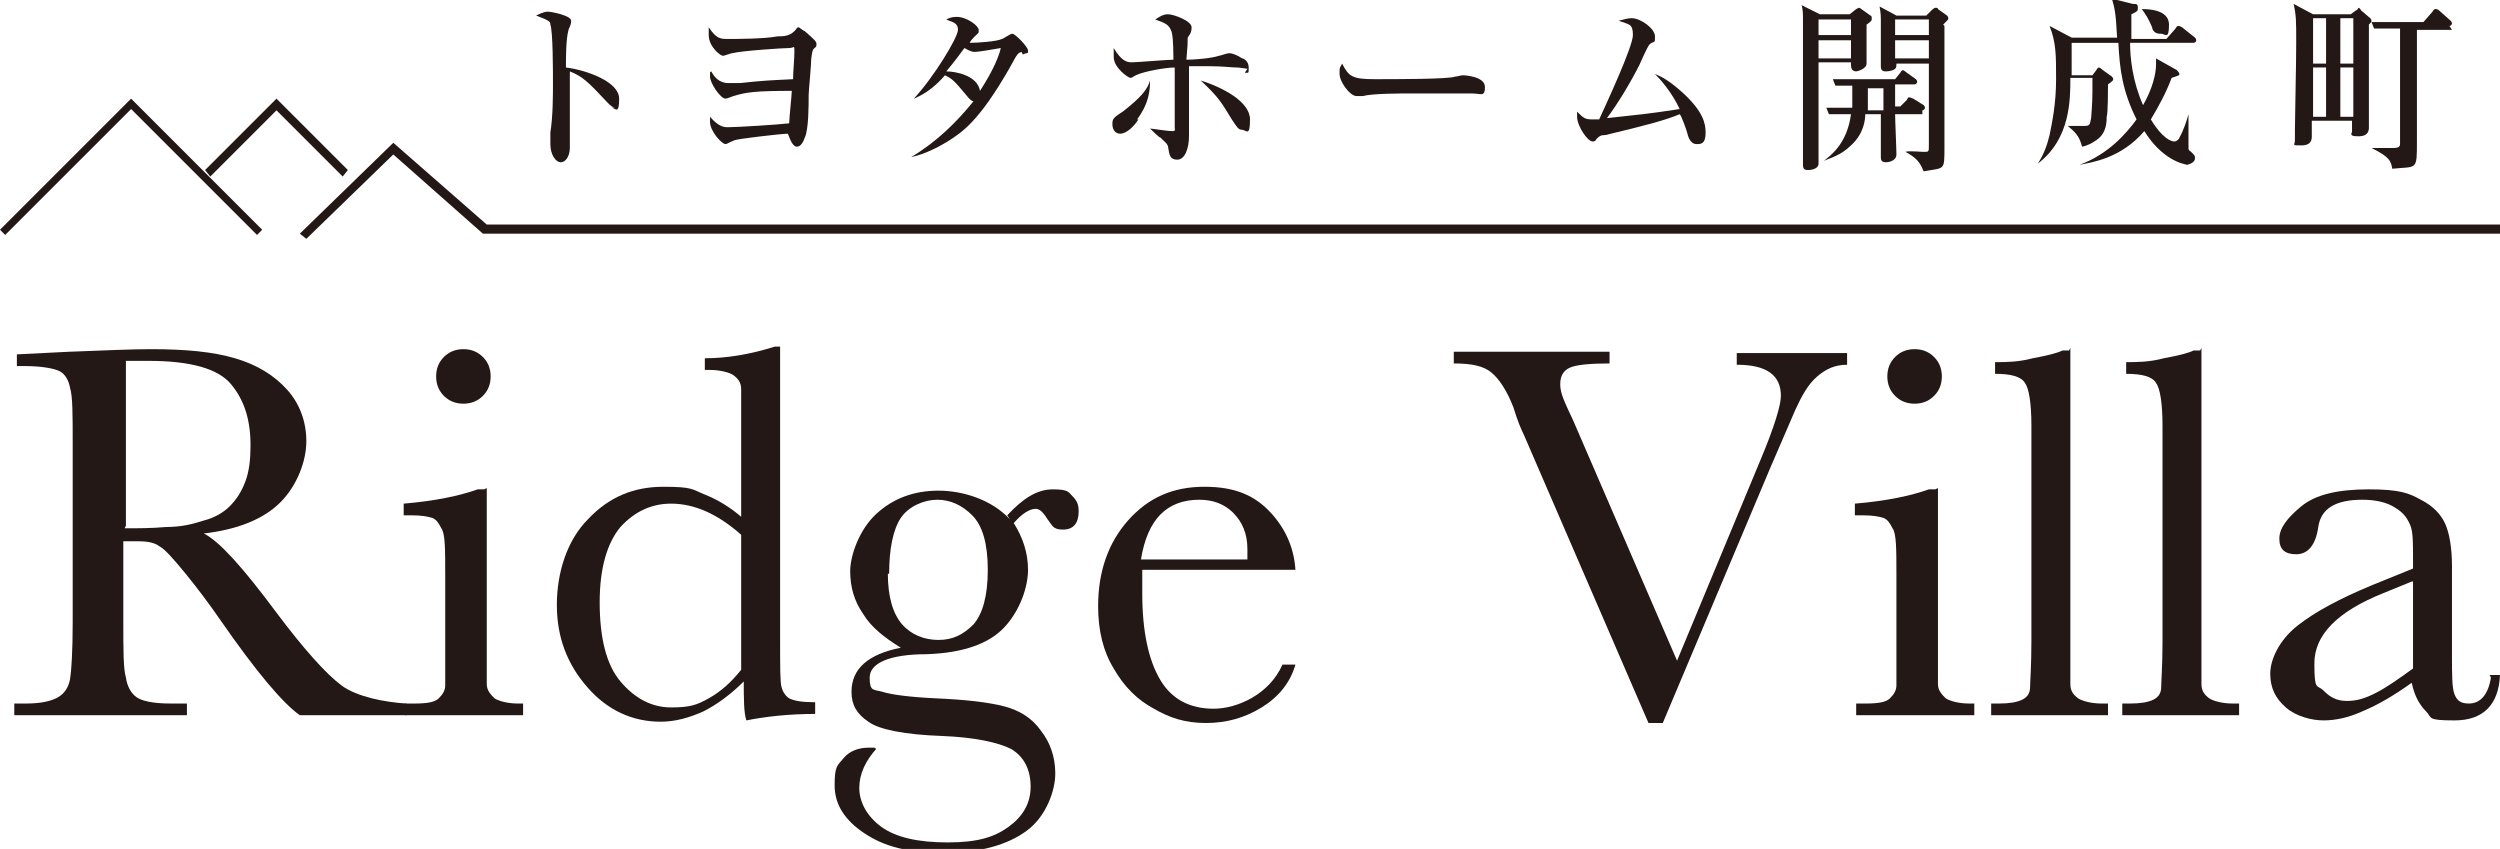<?xml version="1.0" encoding="UTF-8"?>
<svg xmlns="http://www.w3.org/2000/svg" version="1.1" viewBox="0 0 192.6 65.4">
  <defs>
    <style>
      .cls-1 {
        fill: #231815;
      }
    </style>
  </defs>
  <!-- Generator: Adobe Illustrator 28.6.0, SVG Export Plug-In . SVG Version: 1.2.0 Build 709)  -->
  <g>
    <g id="b">
      <g>
        <g>
          <path class="cls-1" d="M31.4,55.1h-8.3c-1.3-.9-3.4-3.4-6.1-7.3-.9-1.3-1.8-2.5-2.7-3.6s-1.6-1.9-2-2.1c-.4-.3-.9-.4-1.7-.4h-1.1v6.2c0,2.2,0,3.6.2,4.3.1.7.4,1.2.8,1.5.4.3,1.3.5,2.6.5h1.3v.9H1.1v-.9h.9c1.2,0,2-.2,2.5-.5s.8-.8.9-1.4c.1-.6.2-2.1.2-4.4v-13.7c0-2.2,0-3.7-.2-4.3-.1-.6-.4-1.1-.8-1.3-.4-.2-1.3-.4-2.8-.4h-.5v-.9l4-.2c2.7-.1,4.8-.2,6.3-.2,2.7,0,4.8.2,6.5.7,1.7.5,3,1.3,4,2.4s1.5,2.5,1.5,4-.7,3.4-2,4.7-3.3,2.1-5.9,2.4c1.2.6,3,2.6,5.6,6.1,2.1,2.8,3.8,4.7,5,5.6,1.2.9,3.4,1.3,5,1.4v.9ZM9.6,40.7c1,0,2.1,0,3.2-.1,1.1,0,2-.2,2.9-.5.8-.2,1.5-.6,2-1.1.5-.5.9-1.1,1.2-1.9s.4-1.7.4-2.8c0-2-.5-3.5-1.5-4.7-1-1.2-3.1-1.8-6.4-1.8s-1.1,0-1.7,0v12.7Z"/>
          <path class="cls-1" d="M37.5,37.6v11.7c0,1.8,0,2.9,0,3.4,0,.5.3.8.6,1.1.3.2,1,.4,1.8.4h.4v.9h-9.1v-.9h.7c1,0,1.6-.1,1.9-.4.3-.3.5-.6.5-1,0-.4,0-1.5,0-3.4v-5.1c0-2,0-3.2-.3-3.6-.2-.4-.4-.7-.7-.8s-.8-.2-1.6-.2h-.6v-.9c2.4-.2,4.3-.6,5.7-1.1h.5ZM33.6,29c0-.6.2-1.1.6-1.5.4-.4.9-.6,1.5-.6s1.1.2,1.5.6c.4.4.6.9.6,1.5s-.2,1.1-.6,1.5c-.4.4-.9.6-1.5.6s-1.1-.2-1.5-.6c-.4-.4-.6-.9-.6-1.5Z"/>
          <path class="cls-1" d="M57.1,40v-6.6c0-1.8,0-2.9,0-3.4,0-.5-.2-.8-.6-1.1-.3-.2-1-.4-1.8-.4h-.4v-.9c1.7,0,3.5-.3,5.4-.9h.4v22.6c0,2,0,3.2.1,3.6s.3.7.6.9c.4.2,1,.3,2,.3v.9c-2,0-3.8.2-5.3.5-.2-.6-.2-1.7-.2-3-1,1-2.1,1.8-3.1,2.3-1.1.5-2.2.8-3.3.8-2.2,0-4.1-.9-5.6-2.6-1.6-1.8-2.4-3.9-2.4-6.4s.8-5,2.4-6.6c1.6-1.7,3.5-2.5,5.8-2.5s2.2.2,3.2.6c1,.4,2,1,2.9,1.8ZM57.1,41.2c-.9-.8-1.8-1.4-2.7-1.8-.9-.4-1.8-.6-2.7-.6-1.5,0-2.8.6-3.9,1.8-1,1.2-1.6,3.1-1.6,5.8s.5,4.8,1.6,6.1,2.4,2,3.9,2,2-.2,2.9-.7,1.7-1.2,2.5-2.2v-10.3Z"/>
          <path class="cls-1" d="M77.6,39.7c1.2-1.3,2.3-2,3.5-2s1.2.2,1.5.5c.4.4.5.7.5,1.2,0,.9-.4,1.4-1.2,1.4s-.8-.3-1.2-.8c-.3-.5-.6-.8-.9-.8-.5,0-1.1.4-1.7,1.1.7,1.1,1.1,2.3,1.1,3.6s-.6,3.1-1.8,4.4c-1.2,1.3-3.2,2-6,2.1-2.9,0-4.4.7-4.4,1.8s.3.9,1,1.1c.6.2,2,.4,4.1.5,2.3.1,4,.3,5.2.6s2.2.9,2.9,1.9c.7.9,1.1,2,1.1,3.3s-.7,3.3-2.2,4.4c-1.5,1.1-3.6,1.7-6.4,1.7s-4.6-.5-6.1-1.5c-1.5-1-2.3-2.2-2.3-3.7s.2-1.5.7-2.1c.4-.5,1.1-.8,1.9-.8s.4,0,.6.1c-.8.9-1.3,1.9-1.3,3s.6,2.2,1.7,3c1.1.8,2.8,1.2,5.1,1.2s3.6-.4,4.7-1.2c1.1-.8,1.7-1.8,1.7-3.1s-.5-2.3-1.5-2.9c-1-.5-2.8-.9-5.3-1-2.9-.1-4.9-.5-5.7-1.1-.9-.6-1.3-1.3-1.3-2.3,0-1.8,1.3-2.9,3.8-3.4-1.3-.8-2.3-1.6-2.9-2.6-.7-1-1-2.1-1-3.3s.7-3.2,2-4.4c1.3-1.2,2.9-1.8,4.8-1.8s4.1.7,5.5,2.2ZM68.4,44.2c0,1.8.4,3.1,1.1,3.9.7.8,1.7,1.2,2.8,1.2s1.9-.4,2.7-1.2c.7-.8,1.1-2.2,1.1-4.2s-.4-3.4-1.2-4.2c-.8-.8-1.7-1.2-2.7-1.2s-2.2.5-2.8,1.4-.9,2.4-.9,4.3Z"/>
          <path class="cls-1" d="M99.7,43.9h-11.7c0,.8,0,1.4,0,1.8,0,3,.5,5.2,1.4,6.7.9,1.5,2.3,2.2,4.1,2.2s4.3-1.1,5.3-3.4h1c-.4,1.4-1.3,2.5-2.6,3.3-1.3.8-2.7,1.2-4.3,1.2s-2.8-.4-4-1.1c-1.3-.7-2.3-1.7-3.1-3.1-.8-1.3-1.2-2.9-1.2-4.8,0-2.7.8-4.9,2.3-6.6,1.6-1.8,3.5-2.6,5.9-2.6s3.9.7,5.1,2c1.2,1.3,1.8,2.8,1.9,4.4ZM96.1,43.1c0-.3,0-.6,0-.8,0-1.2-.4-2.1-1.1-2.8-.7-.7-1.6-1-2.6-1-2.5,0-4,1.5-4.5,4.6h8.1Z"/>
          <path class="cls-1" d="M128.3,55.7h-1.3l-9.6-22.2c-.2-.4-.5-1.1-.8-2.1-.5-1.3-1.1-2.2-1.7-2.7-.6-.5-1.5-.7-2.9-.7v-.9h12v.9c-1.5,0-2.5.1-3,.3-.5.2-.8.6-.8,1.3s.3,1.3,1,2.8l8,18.5,6.4-15.4c1.1-2.6,1.6-4.3,1.6-5,0-1.6-1.1-2.4-3.4-2.4v-.9h8.5v.9c-.9,0-1.6.3-2.3.9s-1.2,1.5-1.7,2.6l-1.9,4.4-8.3,19.7Z"/>
          <path class="cls-1" d="M149.3,37.6v11.7c0,1.8,0,2.9,0,3.4,0,.5.3.8.6,1.1.3.2,1,.4,1.8.4h.4v.9h-9.1v-.9h.7c1,0,1.6-.1,1.9-.4.3-.3.5-.6.5-1,0-.4,0-1.5,0-3.4v-5.1c0-2,0-3.2-.3-3.6-.2-.4-.4-.7-.7-.8s-.8-.2-1.6-.2h-.6v-.9c2.4-.2,4.3-.6,5.7-1.1h.5ZM145.4,29c0-.6.2-1.1.6-1.5.4-.4.9-.6,1.5-.6s1.1.2,1.5.6c.4.4.6.9.6,1.5s-.2,1.1-.6,1.5c-.4.4-.9.6-1.5.6s-1.1-.2-1.5-.6c-.4-.4-.6-.9-.6-1.5Z"/>
          <path class="cls-1" d="M159.5,26.8v22.5c0,1.8,0,2.9,0,3.4,0,.5.2.8.6,1.1.3.2,1,.4,1.8.4h.5v.9h-9v-.9h.6c.8,0,1.4-.1,1.8-.3s.6-.5.6-1c0-.4.1-1.6.1-3.5v-16.6c0-1.8-.2-2.9-.5-3.3-.3-.5-1.1-.7-2.3-.7v-.9c.8,0,1.8,0,2.9-.3,1.1-.2,1.9-.4,2.3-.6h.5Z"/>
          <path class="cls-1" d="M169.6,26.8v22.5c0,1.8,0,2.9,0,3.4,0,.5.2.8.6,1.1.3.2,1,.4,1.8.4h.5v.9h-9v-.9h.6c.8,0,1.4-.1,1.8-.3s.6-.5.6-1c0-.4.1-1.6.1-3.5v-16.6c0-1.8-.2-2.9-.5-3.3-.3-.5-1.1-.7-2.3-.7v-.9c.8,0,1.8,0,2.9-.3,1.1-.2,1.9-.4,2.3-.6h.5Z"/>
          <path class="cls-1" d="M191.8,52h.8c-.1,2.3-1.3,3.5-3.5,3.5s-1.7-.2-2.2-.7-.9-1.2-1.1-2.2c-1.4,1-2.6,1.7-3.8,2.2-1.1.5-2.1.7-3,.7s-2.1-.3-2.9-1c-.8-.7-1.2-1.5-1.2-2.6s.7-2.6,2.1-3.7,3.3-2.1,5.7-3.1l3.2-1.3v-.8c0-1.2,0-2-.2-2.5-.2-.5-.5-1-1.2-1.4-.6-.4-1.5-.6-2.5-.6-2.1,0-3.2.7-3.4,2.1-.2,1.4-.8,2.1-1.7,2.1s-1.3-.4-1.3-1.2.6-1.6,1.7-2.5c1.1-.9,2.8-1.3,5.2-1.3s3.1.3,4,.8c1,.5,1.6,1.2,1.9,1.9.3.7.5,1.8.5,3.2v6.8c0,1.6,0,2.6.2,3.1s.5.7,1.1.7c.9,0,1.5-.7,1.7-2ZM185.8,44.8l-2.2.9c-3.5,1.4-5.3,3.2-5.3,5.4s.2,1.6.7,2.1c.5.5,1,.8,1.8.8s1.4-.2,2.2-.6c.8-.4,1.8-1.1,2.9-1.9v-6.7Z"/>
        </g>
        <g>
          <polygon class="cls-1" points="19.8 18.1 10.1 8.4 .4 18.1 0 17.7 10.1 7.6 20.2 17.7 19.8 18.1"/>
          <polygon class="cls-1" points="16.2 13.6 15.8 13.1 21.3 7.6 26.8 13.1 26.4 13.6 21.3 8.5 16.2 13.6"/>
          <polygon class="cls-1" points="23.6 18.4 23.1 18 30.3 11 37.5 17.3 192.6 17.3 192.6 18 37.2 18 30.3 11.9 23.6 18.4"/>
        </g>
        <g>
          <path class="cls-1" d="M47.4,8.3c-.2,0-.4-.2-.6-.4-1.5-1.6-1.9-2-2.9-2.4,0,.9,0,4,0,4.1,0,.3,0,1.6,0,1.8,0,.6-.3,1.1-.7,1.1s-.8-.6-.8-1.4,0-.2,0-.9c.2-1.2.2-2.9.2-3.8s0-4-.2-4.5c0-.2,0-.3-1.1-.7.2-.1.6-.3.9-.3s1.8.3,1.8.7-.2.6-.2.7c-.2.7-.2,2.1-.2,2.9,1.6.2,4.1,1.1,4.1,2.4s-.3.7-.6.7Z"/>
          <path class="cls-1" d="M62.9,3.6c-.3.2-.3.2-.4.9,0,.5-.2,2.5-.2,2.8,0,.8,0,2.7-.3,3.3-.1.3-.3.7-.6.7-.4,0-.6-.8-.7-1-.5,0-3.9.4-4.1.5-.5.2-.6.3-.7.3-.3,0-1.2-1-1.2-1.7s0-.3,0-.4c.7.8,1.1.8,1.4.8.7,0,3.9-.2,4.7-.3,0-.4.2-2.2.2-2.5-2.8,0-3.5.1-4.5.4,0,0-.5.2-.6.2-.4,0-1.2-1.2-1.2-1.7s0-.3.1-.4c.2.4.6.9,1.3.9s.7,0,.9,0c1.9-.2,2.1-.2,4.1-.3,0-.6.1-1.5.1-2.1s0-.3-.4-.3-3.6.2-4.4.4c-.1,0-.6.2-.7.2-.2,0-1.1-.7-1.1-1.6s0-.4,0-.6c.6.9.9.9,1.5.9s2.8,0,3.8-.2c.4,0,.9,0,1.3-.4.2-.2.2-.3.3-.3s.4.3.5.3c.8.7.9.8.9,1s0,.2-.3.4Z"/>
          <path class="cls-1" d="M78.7,4c-.3.1-.3.1-.9,1.2-2.4,4.2-3.7,5-4.8,5.7-1.3.8-2.3,1.1-2.8,1.2h0c2-1.2,3.5-2.7,4.8-4.3-.2,0-.5-.4-.5-.4-1-1.2-1.1-1.3-1.7-1.6-.6.7-1.4,1.4-2.4,1.8h0c1.5-1.6,3.4-4.7,3.4-5.3s-.5-.6-.9-.8c.2-.1.4-.2.8-.2.8,0,1.7.7,1.7,1s0,.2-.3.5c-.1.1-.3.3-.4.5.6,0,2.1-.1,2.5-.3.1,0,.6-.4.8-.4s1.2,1,1.2,1.3,0,.1-.4.3ZM75.1,4c-.1,0-.3,0-.8-.3-.8,1.1-1.4,1.8-1.4,1.8.7,0,2.4.3,2.6,1.5,1.1-1.7,1.5-2.8,1.6-3.3-1.7.3-1.9.3-2.1.3Z"/>
          <path class="cls-1" d="M87.7,9.2c-.3.5-.9,1.1-1.4,1.1s-.6-.5-.6-.7c0-.4,0-.5.8-1,1.4-1.1,1.9-1.7,2.1-2.4,0,.8-.1,1.8-1,3ZM96.1,5.3c0,0-.6-.1-.8-.1-.5,0-1-.1-2.2-.1s-1,0-1.5,0c0,1.2,0,1.3,0,1.6,0,.6,0,3.2,0,3.8,0,.9-.3,1.8-.9,1.8s-.6-.4-.7-.9c0-.3-.3-.5-.6-.8-.1,0-.6-.5-.8-.7h0c.8.1,1.4.2,1.7.2s.2-.1.2-.3c0-.3,0-1.8,0-2.1,0-.9,0-1.6,0-2.5-.7,0-2.4.3-3,.6-.2.1-.3.2-.4.2-.2,0-1.3-.8-1.3-1.6s0-.4,0-.7c.6,1,1,1.1,1.4,1.1s2.7-.2,3.2-.2q0-2-.2-2.3c-.2-.5-.7-.6-1.2-.8.6-.4.8-.4,1-.4.4,0,1.8.5,1.8,1s-.2.6-.3.8c0,.4,0,.6-.1,1.7.6,0,1.9-.1,2.5-.3.1,0,.6-.2.8-.2.3,0,.7.2,1,.4.1,0,.5.2.5.7s0,.4-.3.4ZM95.7,10c-.3,0-.4-.2-.8-.8-.8-1.3-1-1.7-2.4-3,1.6.5,3.8,1.6,3.8,3s-.3.8-.6.8Z"/>
          <path class="cls-1" d="M113.6,7.2c-.2,0-.6,0-.9,0-.3,0-3.7,0-4,0-.8,0-3,0-3.7.2-.3,0-.4,0-.5,0-.5,0-1.3-1.1-1.3-1.7s0-.4.2-.8c.5,1,.8,1.2,2.5,1.2s5.8,0,6.2-.2c.2,0,.4-.1.6-.1s1.7.1,1.7.9-.3.5-1,.5Z"/>
          <path class="cls-1" d="M130.7,11.1c-.4,0-.6-.4-.7-.8,0-.1-.5-1.5-.6-1.5-1.2.5-2.8.9-5.7,1.6-.4,0-.5.1-.7.3-.1.2-.2.2-.3.2-.4,0-1.2-1.2-1.2-1.9s0-.1,0-.4c.5.5.6.6,1.2.6s.4,0,.5,0c.5-1.1,2.6-5.6,2.6-6.5s-.3-.8-1.1-1.1c.4-.1.7-.2,1-.2.7,0,1.8.8,1.8,1.4s0,.3-.4.6c-.2.2-.7,1.4-.8,1.6-.6,1.2-1.6,2.9-2.5,4.1,2.7-.3,3-.3,5.6-.7-.6-1.3-1.5-2.3-1.9-2.7.5.2,1.1.5,2.2,1.5,1.5,1.4,1.7,2.3,1.7,3s-.2.9-.6.9Z"/>
          <path class="cls-1" d="M143.8,1.9c0,.5,0,2.6,0,3s-.7.6-.8.6c-.4,0-.4-.4-.4-.5s0-.2,0-.2h-2.5c0,1.5,0,5.8,0,6.8,0,.2,0,.9,0,1,0,.5-.8.5-.8.5-.3,0-.4-.1-.4-.4s0-1,0-1.2c0-1.6,0-8.6,0-9.9,0-.6,0-.8-.1-1.2l1.4.7h2.3l.5-.4c0,0,.2-.1.2-.1s.1,0,.2.1l.7.5s.1,0,.1.2,0,.2-.4.5ZM142.6,1.5h-2.5v1.2h2.5v-1.2ZM142.6,3.1h-2.5v1.4h2.5v-1.4ZM148.1,8.8h-2.1c0,.5.1,2.6.1,3.1s-.6.6-.8.6c-.3,0-.4-.1-.4-.4s0-.8,0-.9c0-1.2,0-1.9,0-2.4h-1.2c0,.4-.1,1.5-1.1,2.4-.8.8-1.7,1-2.1,1.2h0c.5-.4,1.8-1.3,2.1-3.6h-.2c-.9,0-1.2,0-1.5,0l-.2-.5c.9,0,2,0,2,0,0-.5,0-1.1,0-1.7-.7,0-1.1,0-1.3,0l-.2-.5c.9,0,1.9,0,2,0h2.8l.4-.5c.1-.2.2-.2.2-.2,0,0,.2.1.3.2l.7.5s.1.1.1.2c0,.1-.1.2-.2.2h-1.5v1.7h.4l.5-.5c.1-.2.1-.2.2-.2s0,0,.3.1l.8.5s.1.1.1.2-.1.2-.2.2ZM145,6.8h-1.1c0,.9,0,1.4,0,1.7h1.2v-1.7ZM149.8,2v2.9c0,1.8,0,4.7,0,6.5s0,1.5-1.6,1.8c-.3-.7-.5-1-1.4-1.5h0c.2-.1,1.2,0,1.4,0,.4,0,.4,0,.4-.5,0-2.6,0-3,0-6.3h-2.5c0,.2,0,.3-.1.4-.1.1-.4.2-.7.2s-.4-.1-.4-.4,0-.9,0-1c0-.4,0-2,0-2.4s0-.7-.1-1.2l1.3.7h2.3l.4-.4c0,0,.2-.2.3-.2s.2,0,.2.1l.7.5c0,0,.1.1.1.2s0,.1-.4.5ZM148.6,1.5h-2.6v1.2h2.6v-1.2ZM148.6,3.1h-2.6v1.4h2.6v-1.4Z"/>
          <path class="cls-1" d="M168.7,12.7c-.6,0-2.2-.5-3.5-2.6-1.8,2.1-4,2.4-5,2.6h0c2.2-.8,3.6-2.4,4.4-3.5-1.1-2.2-1.3-3.9-1.4-5.9h-3.6c0,.2,0,2.2,0,2.5h1.6l.3-.4c.1-.2.2-.2.2-.2,0,0,.1,0,.3.2l.7.5c0,0,.1.1.1.2s0,.1-.4.4c0,.4,0,2.2-.1,2.5,0,.8-.2,1.4-.8,1.8-.3.2-.6.4-1.1.5-.2-.8-.5-1.1-1.1-1.6h0c.5,0,1.2,0,1.3,0,.4,0,.4-.1.5-.6,0-.1.1-1.1.1-2s0-.9,0-1.1h-1.7c0,1.7,0,4.7-2.5,6.6h0c.5-.8.7-1.4.9-2.2.2-1,.5-2.4.5-4.3s0-2.8-.5-4.1l1.7.9h3.5c-.1-2-.2-2.3-.4-3l1.6.4c.3,0,.4,0,.4.3s-.1.3-.5.5c0,1,0,1.8,0,1.9h2.7l.7-.8c0,0,.1-.2.2-.2s.1,0,.3.1l1,.8c0,0,.1.1.1.2,0,.1-.1.2-.2.2h-4.9c0,1.2.2,3,1,4.8.7-1.2,1-2.4,1-3.1s0-.2,0-.5l1.6.9c0,0,.2.2.2.3s0,.1-.6.3c-.4,1.1-1,2.2-1.6,3.2.9,1.5,1.6,1.7,1.8,1.7s.4-.2.4-.3c.3-.5.6-1.4.7-1.8h0c0,.6,0,1.7,0,2.3s0,.4.2.6c.3.3.3.3.3.5,0,.3-.4.5-.8.5ZM166.4,2.6c-.4,0-.6-.3-.6-.5-.3-.7-.5-1-.8-1.4h0c.4,0,2.1,0,2.1,1.2s-.3.7-.6.7Z"/>
          <path class="cls-1" d="M182.5,1.9c0,1.2,0,2.7,0,3.9s0,2.5,0,3.3c0,0,0,.6,0,.7,0,.2,0,.7-.8.7s-.5-.2-.5-.4,0-.7,0-.8h-3.1c0,.2,0,1,0,1.2s0,.7-.8.7-.5,0-.5-.4,0-.7,0-.8c0-.9.1-5,.1-6.7s0-2.1-.2-3l1.5.8h2.9l.4-.3c.1,0,.2-.2.2-.2s.1,0,.2.2l.7.6c0,0,.1.1.1.2s0,.1-.4.5ZM179.2,1.4h-1v3.5h1V1.4ZM179.2,5.2h-1v3.8h1v-3.8ZM181.3,1.4h-1v3.5h1V1.4ZM181.3,5.2h-1v3.8h1v-3.8ZM188.9,2.3h-2.7c0,2.9,0,6.3,0,8.6s0,1.9-1.9,2.1c-.1-.6-.2-.9-1.6-1.6h0c.3,0,1.3,0,1.6,0s.6,0,.6-.3c0-.2,0-6.7,0-7,0-1,0-1.4,0-1.9h-.5c-.9,0-1.2,0-1.5,0l-.2-.5c.9,0,1.9,0,2,0h2l.7-.8c0,0,.1-.2.2-.2s.2,0,.3.1l.9.8c0,0,.1.1.1.2,0,.1-.1.2-.2.2Z"/>
        </g>
      </g>
    </g>
  </g>
</svg>